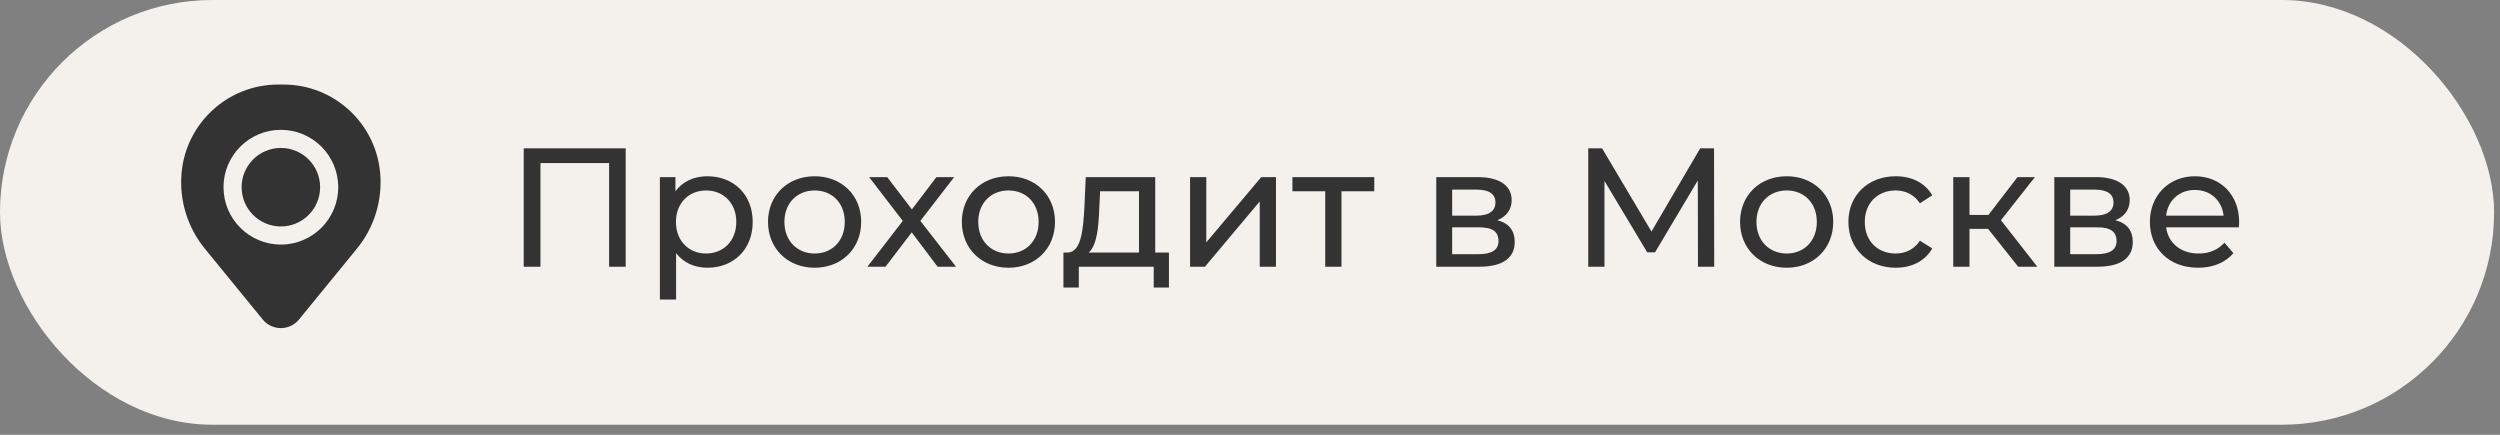 <?xml version="1.0" encoding="UTF-8"?> <svg xmlns="http://www.w3.org/2000/svg" width="207" height="36" viewBox="0 0 207 36" fill="none"><rect x="0" y="0" width="207" height="36" fill="#808080" stroke="none"/> <rect width="206.512" height="35.167" rx="17.584" fill="#F4F1ED"></rect> <path d="M20.006 15.5C20.006 13.705 21.461 12.25 23.256 12.25C25.051 12.25 26.506 13.705 26.506 15.5C26.506 17.295 25.051 18.75 23.256 18.75C21.461 18.75 20.006 17.295 20.006 15.5Z" fill="#333333"></path> <path fill-rule="evenodd" clip-rule="evenodd" d="M15.029 14.377C15.373 10.208 18.857 7 23.04 7H23.472C27.655 7 31.139 10.208 31.482 14.377C31.667 16.622 30.974 18.851 29.548 20.594L24.755 26.456C23.98 27.404 22.531 27.404 21.756 26.456L16.963 20.594C15.538 18.851 14.844 16.622 15.029 14.377ZM23.256 10.75C20.633 10.75 18.506 12.877 18.506 15.5C18.506 18.123 20.633 20.25 23.256 20.25C25.879 20.25 28.006 18.123 28.006 15.5C28.006 12.877 25.879 10.75 23.256 10.75Z" fill="#333333"></path> <path d="M43.364 12.284V22.084H44.75V13.502H50.434V22.084H51.806V12.284H43.364ZM58.572 14.594C57.48 14.594 56.528 15.014 55.926 15.839V14.664H54.638V24.799H55.982V20.963C56.598 21.762 57.522 22.168 58.572 22.168C60.742 22.168 62.324 20.655 62.324 18.373C62.324 16.105 60.742 14.594 58.572 14.594ZM58.46 20.991C57.046 20.991 55.968 19.956 55.968 18.373C55.968 16.805 57.046 15.77 58.46 15.77C59.888 15.77 60.966 16.805 60.966 18.373C60.966 19.956 59.888 20.991 58.46 20.991ZM67.455 22.168C69.681 22.168 71.305 20.585 71.305 18.373C71.305 16.162 69.681 14.594 67.455 14.594C65.229 14.594 63.591 16.162 63.591 18.373C63.591 20.585 65.229 22.168 67.455 22.168ZM67.455 20.991C66.027 20.991 64.949 19.956 64.949 18.373C64.949 16.791 66.027 15.77 67.455 15.77C68.883 15.77 69.947 16.791 69.947 18.373C69.947 19.956 68.883 20.991 67.455 20.991ZM79.159 22.084L76.205 18.29L79.005 14.664H77.535L75.505 17.337L73.461 14.664H71.963L74.749 18.29L71.823 22.084H73.321L75.491 19.241L77.633 22.084H79.159ZM83.505 22.168C85.731 22.168 87.355 20.585 87.355 18.373C87.355 16.162 85.731 14.594 83.505 14.594C81.279 14.594 79.641 16.162 79.641 18.373C79.641 20.585 81.279 22.168 83.505 22.168ZM83.505 20.991C82.077 20.991 80.999 19.956 80.999 18.373C80.999 16.791 82.077 15.77 83.505 15.77C84.933 15.77 85.997 16.791 85.997 18.373C85.997 19.956 84.933 20.991 83.505 20.991ZM95.653 20.907V14.664H89.9L89.787 17.169C89.689 19.046 89.507 20.852 88.444 20.907H88.052V23.805H89.326V22.084H95.528V23.805H96.787V20.907H95.653ZM91.019 17.267L91.09 15.839H94.309V20.907H90.151C90.823 20.32 90.963 18.808 91.019 17.267ZM98.538 22.084H99.77L104.306 16.68V22.084H105.65V14.664H104.432L99.882 20.067V14.664H98.538V22.084ZM113.789 14.664H107.013V15.839H109.729V22.084H111.073V15.839H113.789V14.664ZM123.977 18.233C124.719 17.939 125.167 17.366 125.167 16.567C125.167 15.35 124.117 14.664 122.367 14.664H118.923V22.084H122.493C124.467 22.084 125.419 21.328 125.419 20.04C125.419 19.102 124.957 18.485 123.977 18.233ZM120.239 15.7H122.255C123.277 15.7 123.823 16.049 123.823 16.764C123.823 17.477 123.277 17.855 122.255 17.855H120.239V15.7ZM122.395 21.047H120.239V18.822H122.479C123.585 18.822 124.075 19.186 124.075 19.956C124.075 20.712 123.501 21.047 122.395 21.047ZM141.936 22.084L141.922 12.284H140.774L136.742 19.172L132.654 12.284H131.506V22.084H132.85V14.986L136.392 20.893H137.036L140.578 14.944L140.592 22.084H141.936ZM147.941 22.168C150.167 22.168 151.791 20.585 151.791 18.373C151.791 16.162 150.167 14.594 147.941 14.594C145.715 14.594 144.077 16.162 144.077 18.373C144.077 20.585 145.715 22.168 147.941 22.168ZM147.941 20.991C146.513 20.991 145.435 19.956 145.435 18.373C145.435 16.791 146.513 15.77 147.941 15.77C149.369 15.77 150.433 16.791 150.433 18.373C150.433 19.956 149.369 20.991 147.941 20.991ZM156.966 22.168C158.296 22.168 159.402 21.608 159.99 20.572L158.968 19.927C158.492 20.655 157.764 20.991 156.952 20.991C155.496 20.991 154.404 19.983 154.404 18.373C154.404 16.791 155.496 15.77 156.952 15.77C157.764 15.77 158.492 16.105 158.968 16.834L159.99 16.175C159.402 15.139 158.296 14.594 156.966 14.594C154.684 14.594 153.046 16.162 153.046 18.373C153.046 20.585 154.684 22.168 156.966 22.168ZM167.106 22.084H168.688L165.678 18.233L168.492 14.664H167.05L164.642 17.799H163.074V14.664H161.73V22.084H163.074V18.948H164.614L167.106 22.084ZM175.151 18.233C175.893 17.939 176.341 17.366 176.341 16.567C176.341 15.35 175.291 14.664 173.541 14.664H170.097V22.084H173.667C175.641 22.084 176.593 21.328 176.593 20.04C176.593 19.102 176.131 18.485 175.151 18.233ZM171.413 15.7H173.429C174.451 15.7 174.997 16.049 174.997 16.764C174.997 17.477 174.451 17.855 173.429 17.855H171.413V15.7ZM173.569 21.047H171.413V18.822H173.653C174.759 18.822 175.249 19.186 175.249 19.956C175.249 20.712 174.675 21.047 173.569 21.047ZM185.403 18.416C185.403 16.134 183.877 14.594 181.735 14.594C179.593 14.594 178.011 16.175 178.011 18.373C178.011 20.585 179.607 22.168 182.001 22.168C183.233 22.168 184.255 21.747 184.927 20.963L184.185 20.096C183.639 20.698 182.911 20.991 182.043 20.991C180.573 20.991 179.523 20.123 179.355 18.822H185.375C185.389 18.695 185.403 18.527 185.403 18.416ZM181.735 15.727C183.037 15.727 183.975 16.61 184.115 17.855H179.355C179.495 16.596 180.447 15.727 181.735 15.727Z" fill="#333333"></path> </svg> 